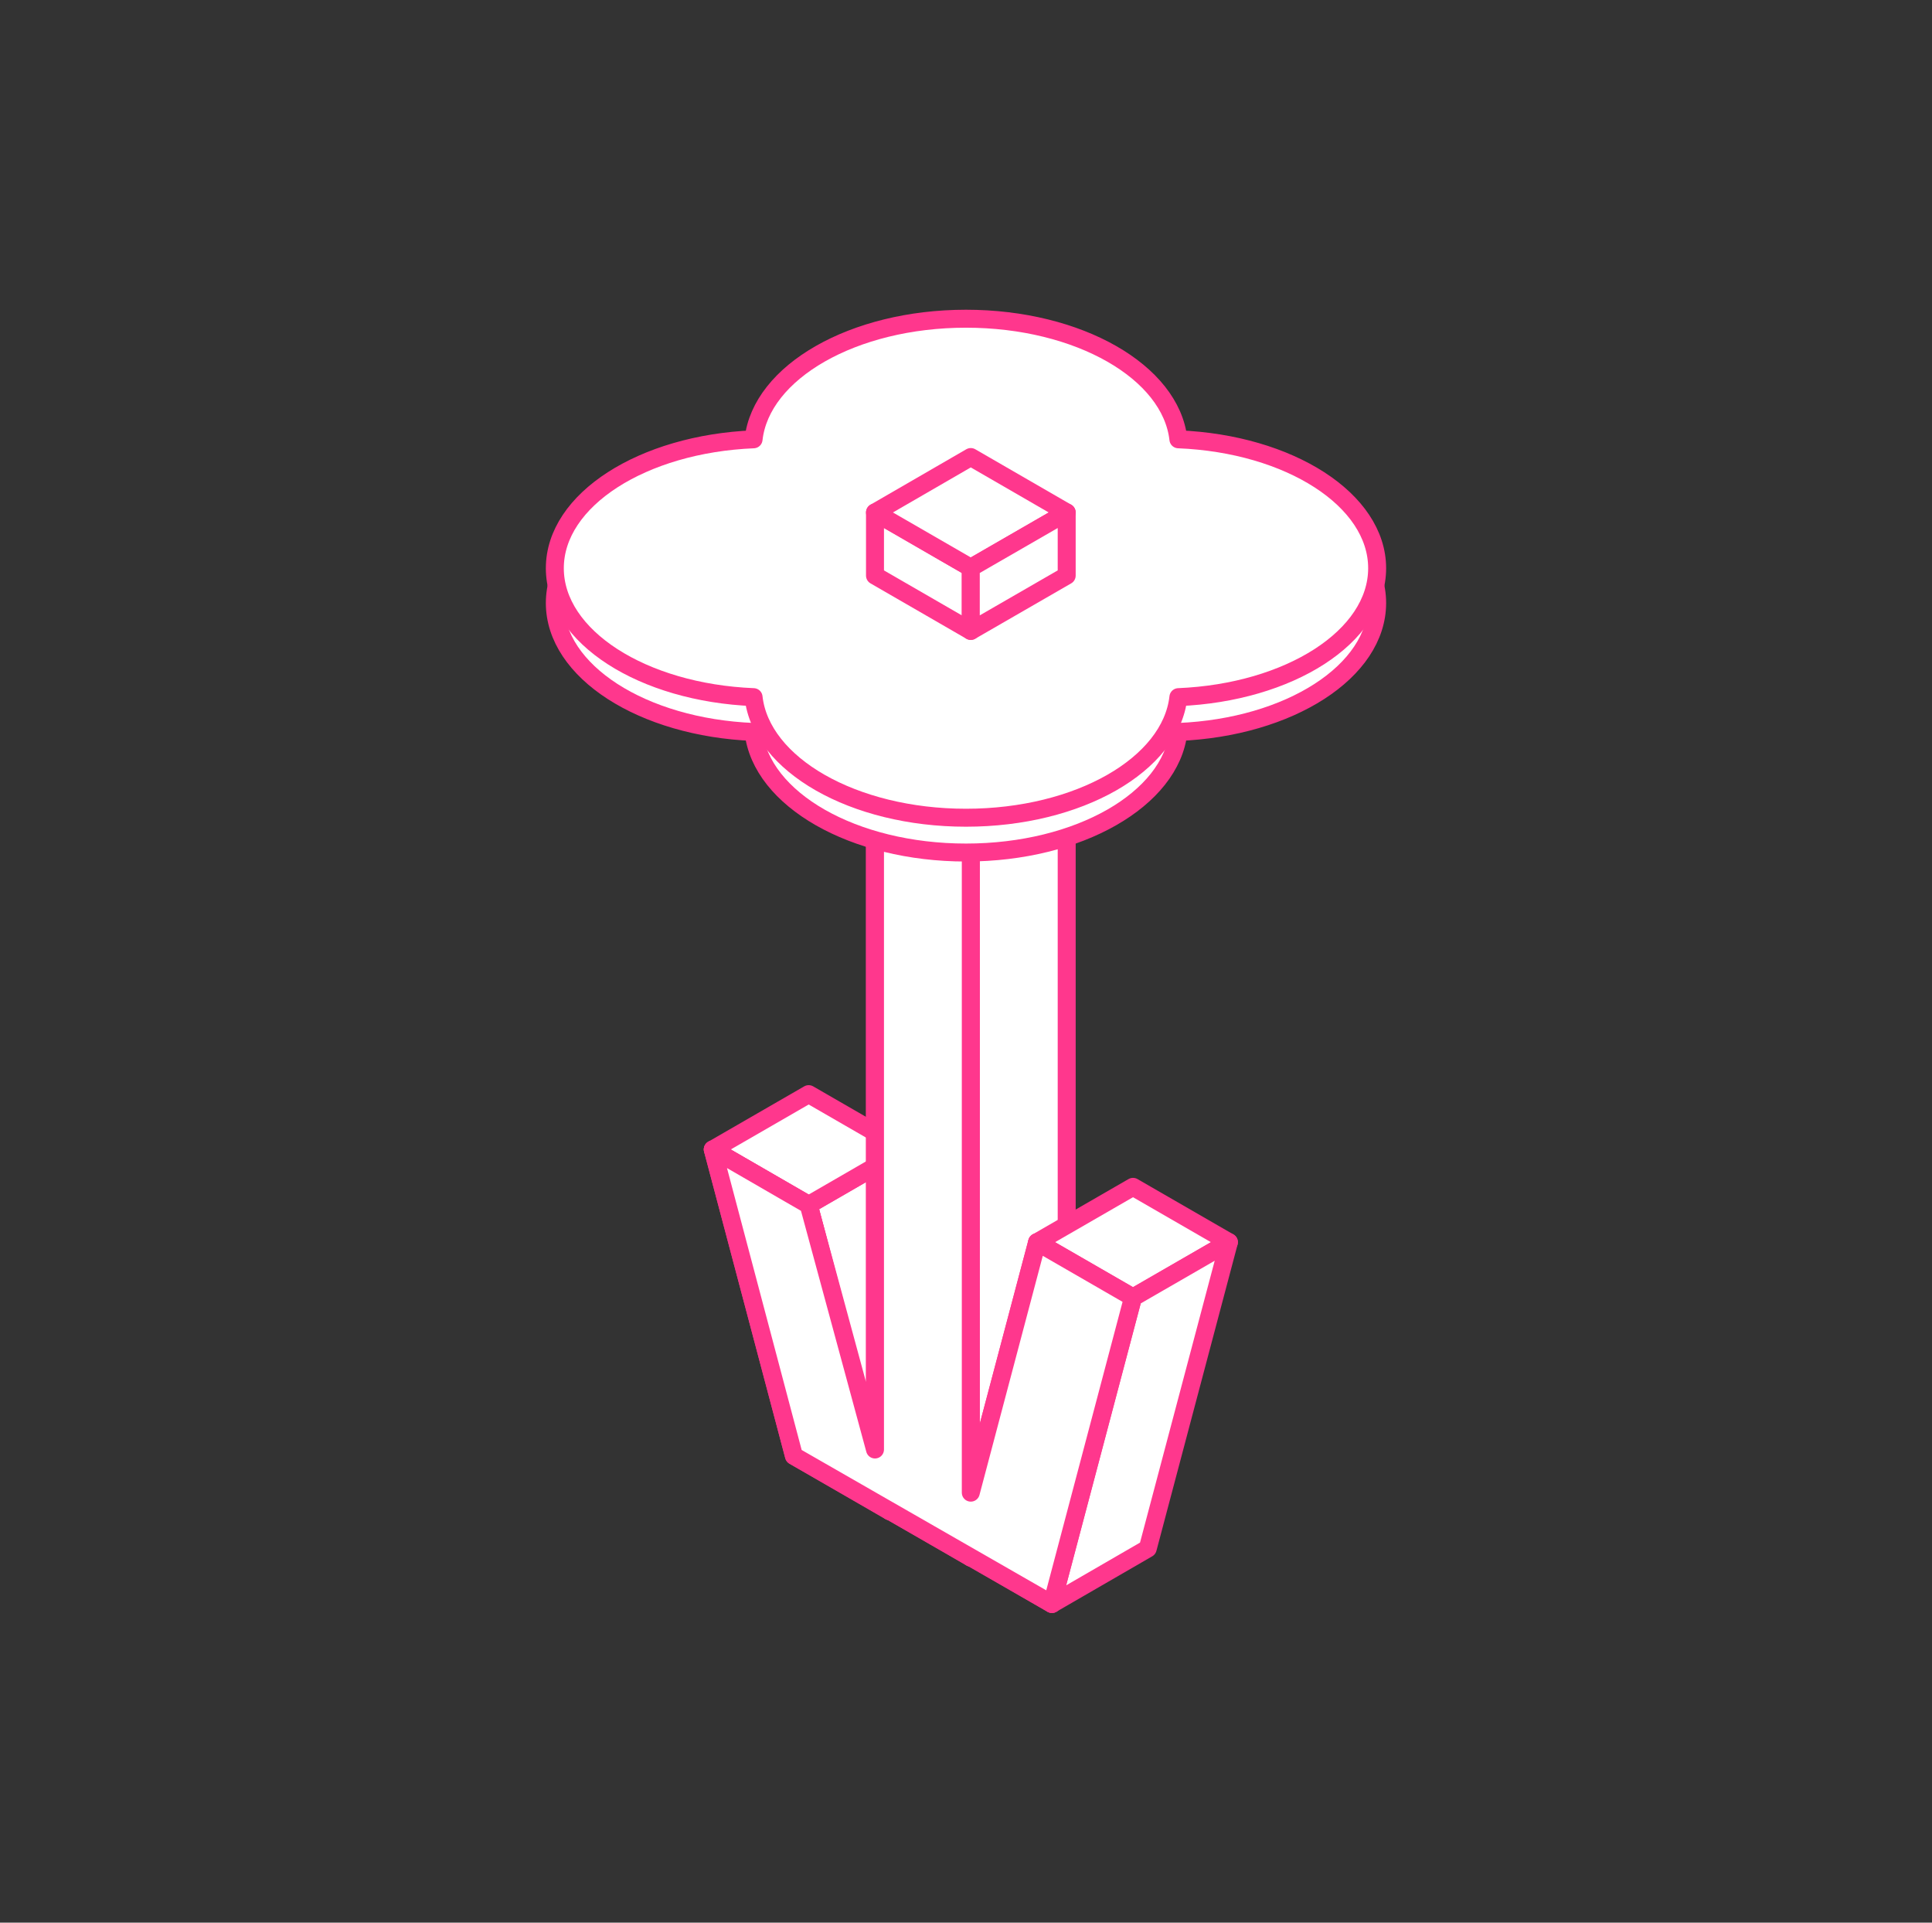 <svg width="201" height="200" viewBox="0 0 201 200" fill="none" xmlns="http://www.w3.org/2000/svg">
<rect x="0" y="0" width="201" height="200" fill="#333333" stroke="none"/>
<path d="M102.543 151.448L94.11 119.572L84.133 125.338L92.566 157.203L102.543 151.448Z" fill="white" stroke="#FF378D" stroke-width="1.869" stroke-linejoin="round"/>
<path d="M84.133 113.815L94.11 119.571L84.133 125.337L74.156 119.571L84.133 113.815Z" fill="white" stroke="#FF378D" stroke-width="1.869" stroke-linejoin="round"/>
<path d="M82.6 151.448L92.566 157.203L84.133 125.338L74.156 119.572L82.6 151.448Z" fill="white" stroke="#FF378D" stroke-width="1.869" stroke-linejoin="round"/>
<path d="M91.032 156.269V62.941L100.998 68.708V162.024L91.032 156.269Z" fill="white" stroke="#FF378D" stroke-width="1.869" stroke-linejoin="round"/>
<path d="M100.998 57.186L91.032 62.941L100.998 68.708L110.976 62.941L100.998 57.186Z" fill="white" stroke="#FF378D" stroke-width="1.869" stroke-linejoin="round"/>
<path d="M110.976 156.269L100.998 162.024V68.708L110.976 62.941V156.269Z" fill="white" stroke="#FF378D" stroke-width="1.869" stroke-linejoin="round"/>
<path d="M99.465 161.08L107.898 129.215L117.875 134.971L109.442 166.846L99.465 161.08Z" fill="white" stroke="#FF378D" stroke-width="1.869" stroke-linejoin="round"/>
<path d="M117.875 123.459L107.898 129.215L117.875 134.97L127.853 129.215L117.875 123.459Z" fill="white" stroke="#FF378D" stroke-width="1.869" stroke-linejoin="round"/>
<path d="M119.408 161.08L109.442 166.846L117.875 134.971L127.852 129.215L119.408 161.08Z" fill="white" stroke="#FF378D" stroke-width="1.869" stroke-linejoin="round"/>
<path d="M82.6 151.447L74.156 119.571L84.133 125.338L91.032 150.78V87.295V78.34L100.999 84.262V155.269L107.898 129.215L117.875 134.97L109.442 166.846L82.6 151.447Z" fill="white" stroke="#FF378D" stroke-width="1.869" stroke-linejoin="round"/>
<path d="M143.274 62.729C143.274 55.608 134.141 49.786 122.597 49.319C121.819 42.319 112.231 36.775 100.499 36.775C88.766 36.775 79.178 42.319 78.4 49.319C66.856 49.797 57.723 55.608 57.723 62.729C57.723 69.851 66.856 75.673 78.4 76.14C79.178 83.139 88.766 88.683 100.499 88.683C112.231 88.683 121.819 83.139 122.597 76.14C134.141 75.662 143.274 69.851 143.274 62.729Z" fill="white" stroke="#FF378D" stroke-width="1.869" stroke-linejoin="round"/>
<path d="M143.274 59.108C143.274 51.986 134.141 46.165 122.597 45.698C121.819 38.698 112.231 33.154 100.498 33.154C88.766 33.154 79.177 38.698 78.4 45.698C66.856 46.176 57.723 51.986 57.723 59.108C57.723 66.23 66.856 72.052 78.4 72.519C79.177 79.518 88.766 85.062 100.498 85.062C112.231 85.062 121.819 79.518 122.597 72.519C134.141 72.041 143.274 66.23 143.274 59.108Z" fill="white" stroke="#FF378D" stroke-width="1.869" stroke-linejoin="round"/>
<path d="M91.032 59.874V53.308L100.998 59.063V65.63L91.032 59.874Z" fill="white" stroke="#FF378D" stroke-width="1.869" stroke-linejoin="round"/>
<path d="M100.998 47.542L91.032 53.308L100.998 59.063L110.976 53.308L100.998 47.542Z" fill="white" stroke="#FF378D" stroke-width="1.869" stroke-linejoin="round"/>
<path d="M110.976 59.874L100.998 65.63V59.063L110.976 53.308V59.874Z" fill="white" stroke="#FF378D" stroke-width="1.869" stroke-linejoin="round"/>
</svg>
